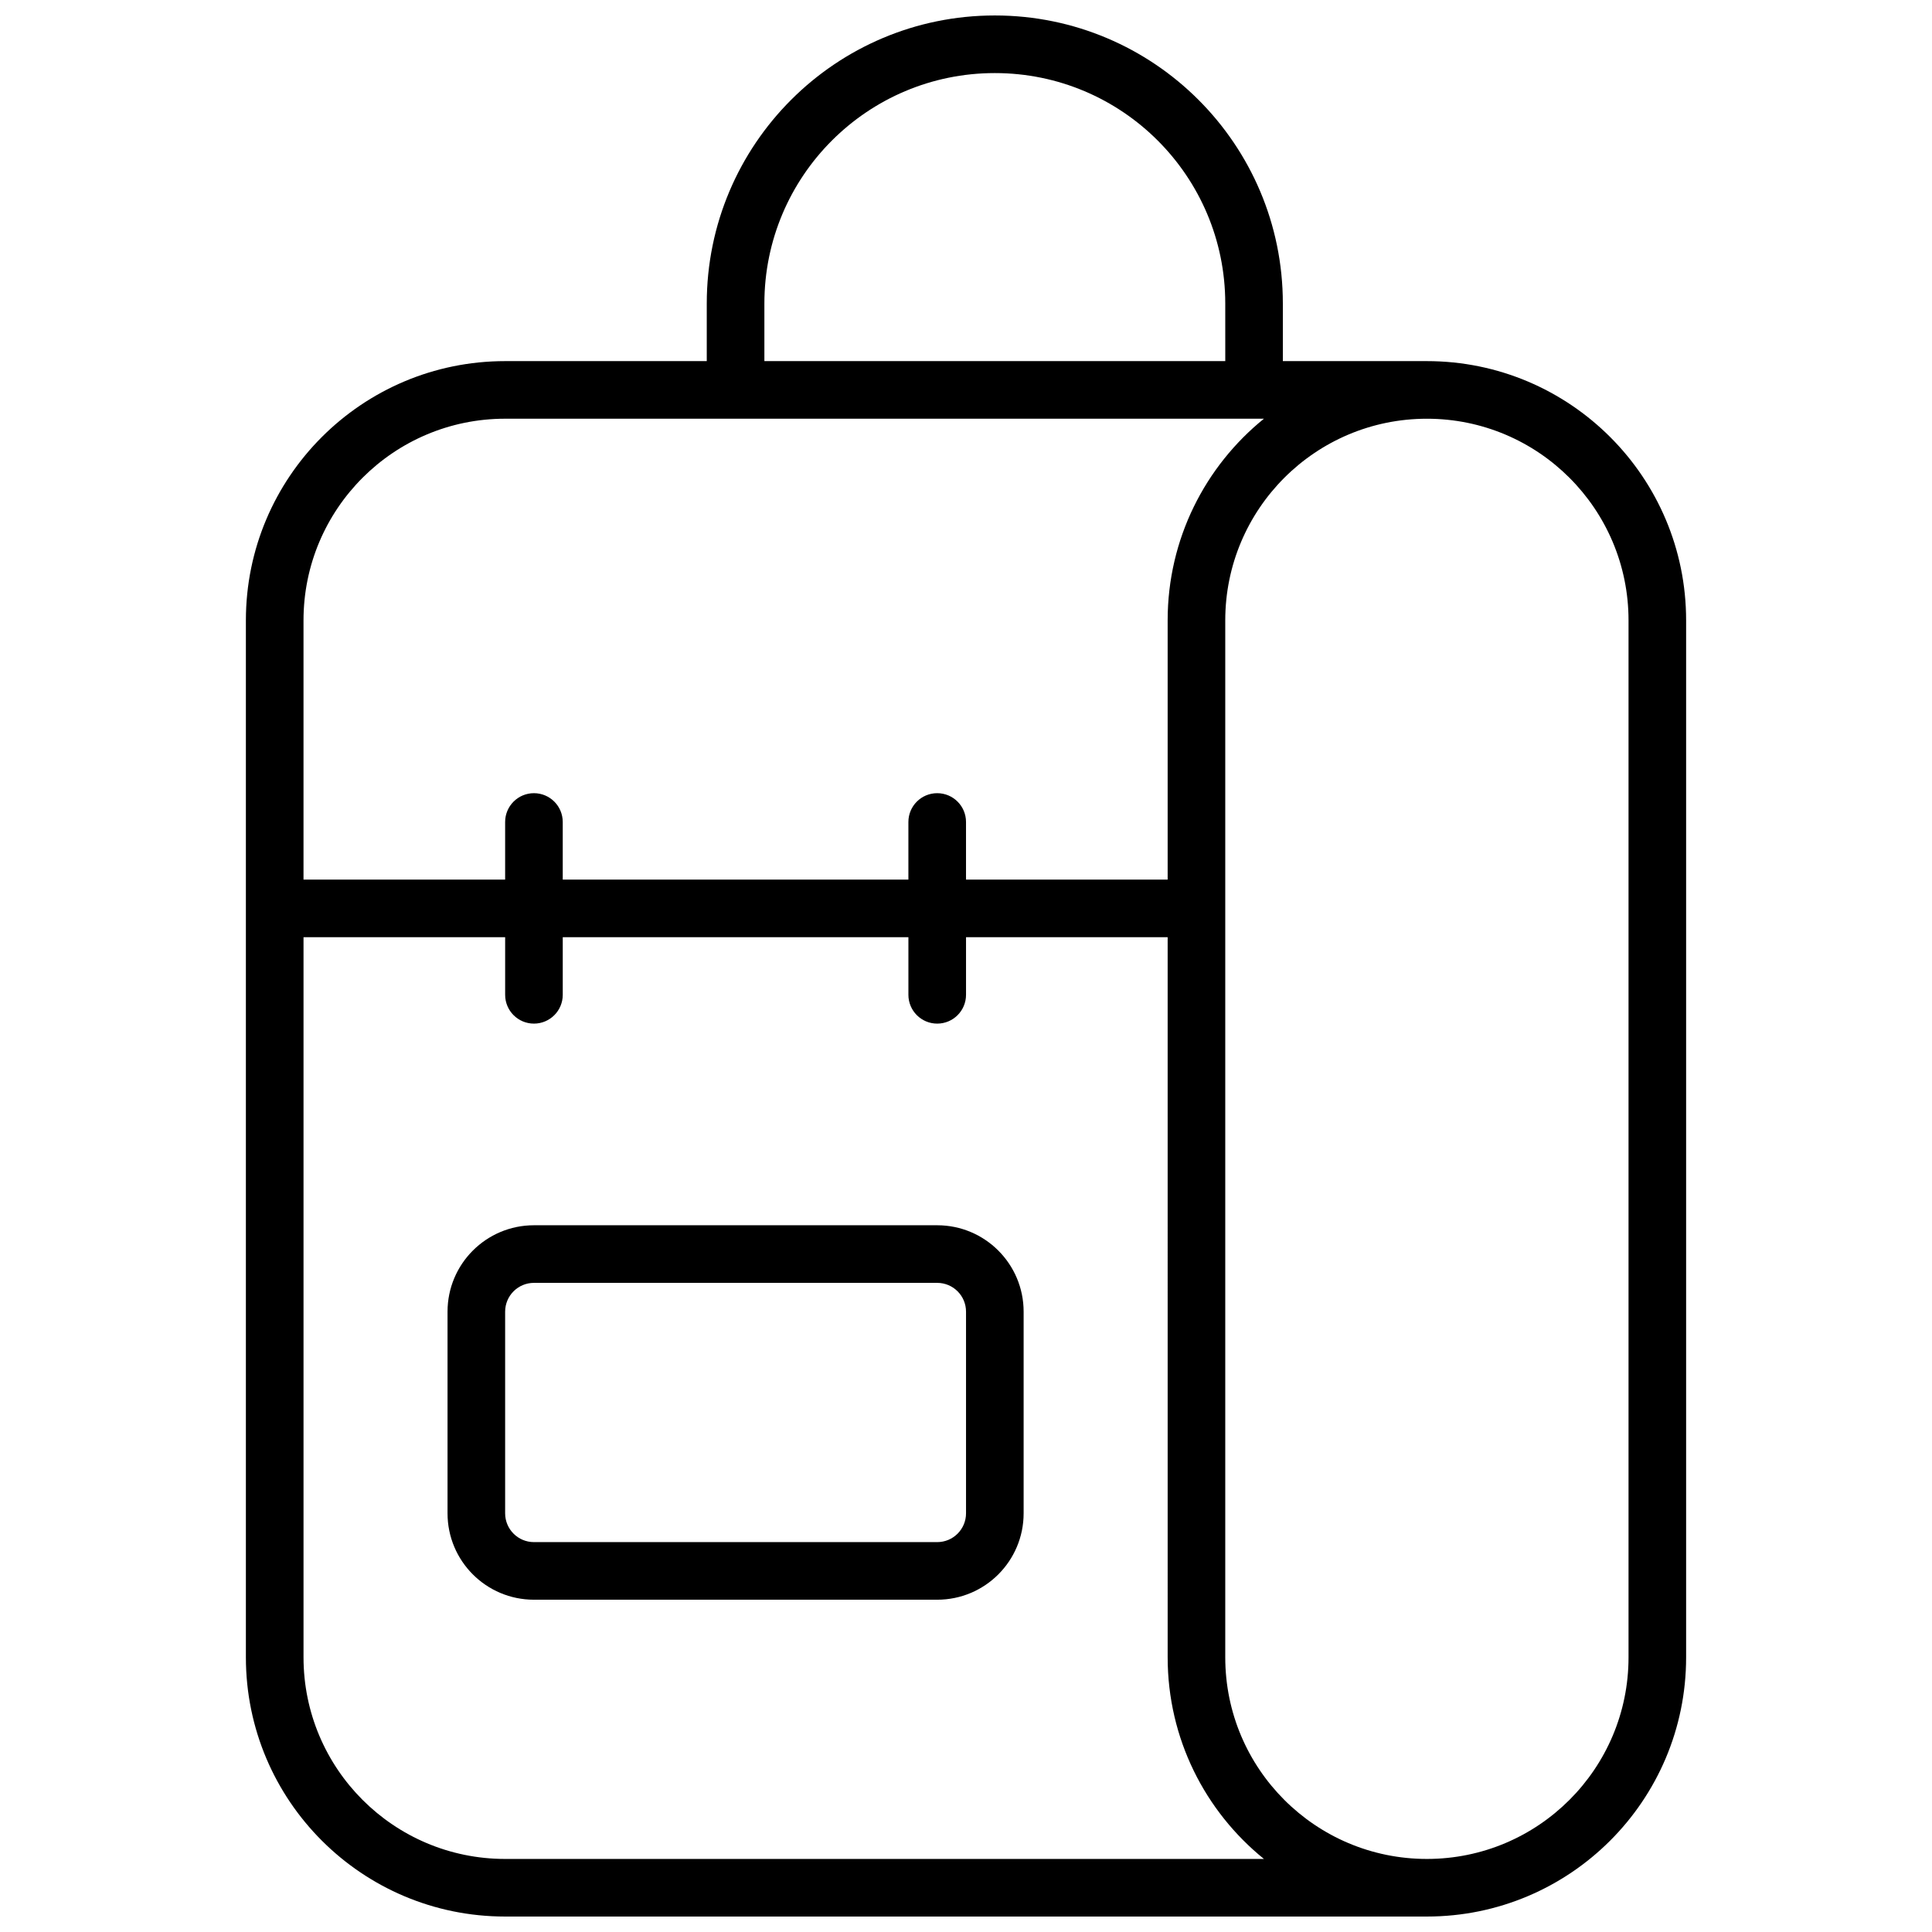 <?xml version="1.0" encoding="UTF-8"?>
<!-- Uploaded to: SVG Repo, www.svgrepo.com, Generator: SVG Repo Mixer Tools -->
<svg width="800px" height="800px" version="1.1" viewBox="144 144 512 512" xmlns="http://www.w3.org/2000/svg">
 <defs>
  <clipPath id="a">
   <path d="m209 148.09h382v503.81h-382z"/>
  </clipPath>
 </defs>
 <g clip-path="url(#a)">
  <path d="m331.3 239.7v-15.266c0-42.16 34.176-76.336 76.336-76.336 42.156 0 76.332 34.176 76.332 76.336v15.266h38.168c37.945 0 68.703 30.758 68.703 68.703v274.8c0 37.941-30.758 68.699-68.703 68.699h-244.27c-37.941 0-68.703-30.758-68.703-68.699v-274.8c0-37.945 30.762-68.703 68.703-68.703zm122.14 137.4v-68.699c0-21.582 9.949-40.84 25.516-53.438h-201.09c-29.512 0-53.434 23.926-53.434 53.438v68.699h53.434v-15.266c0-4.215 3.418-7.633 7.633-7.633s7.633 3.418 7.633 7.633v15.266h91.602v-15.266c0-4.215 3.418-7.633 7.633-7.633 4.219 0 7.637 3.418 7.637 7.633v15.266zm0 15.266h-53.434v15.27c0 4.215-3.418 7.633-7.637 7.633-4.215 0-7.633-3.418-7.633-7.633v-15.27h-91.602v15.27c0 4.215-3.418 7.633-7.633 7.633s-7.633-3.418-7.633-7.633v-15.27h-53.434v190.84c0 29.512 23.922 53.434 53.434 53.434h201.09c-15.566-12.594-25.516-31.852-25.516-53.434zm15.266-167.93c0-33.727-27.34-61.07-61.066-61.07-33.727 0-61.07 27.344-61.07 61.07v15.266h122.14zm53.434 30.531c-29.508 0-53.434 23.926-53.434 53.438v274.8c0 29.512 23.926 53.434 53.434 53.434 29.512 0 53.438-23.922 53.438-53.434v-274.8c0-29.512-23.926-53.438-53.438-53.438zm-236.64 213.74h106.87c12.648 0 22.902 10.254 22.902 22.902v53.434c0 12.648-10.254 22.898-22.902 22.898h-106.87c-12.648 0-22.898-10.25-22.898-22.898v-53.434c0-12.648 10.25-22.902 22.898-22.902zm0 15.266c-4.215 0-7.633 3.418-7.633 7.637v53.434c0 4.215 3.418 7.633 7.633 7.633h106.87c4.219 0 7.637-3.418 7.637-7.633v-53.434c0-4.219-3.418-7.637-7.637-7.637z"/>
 </g>
</svg>